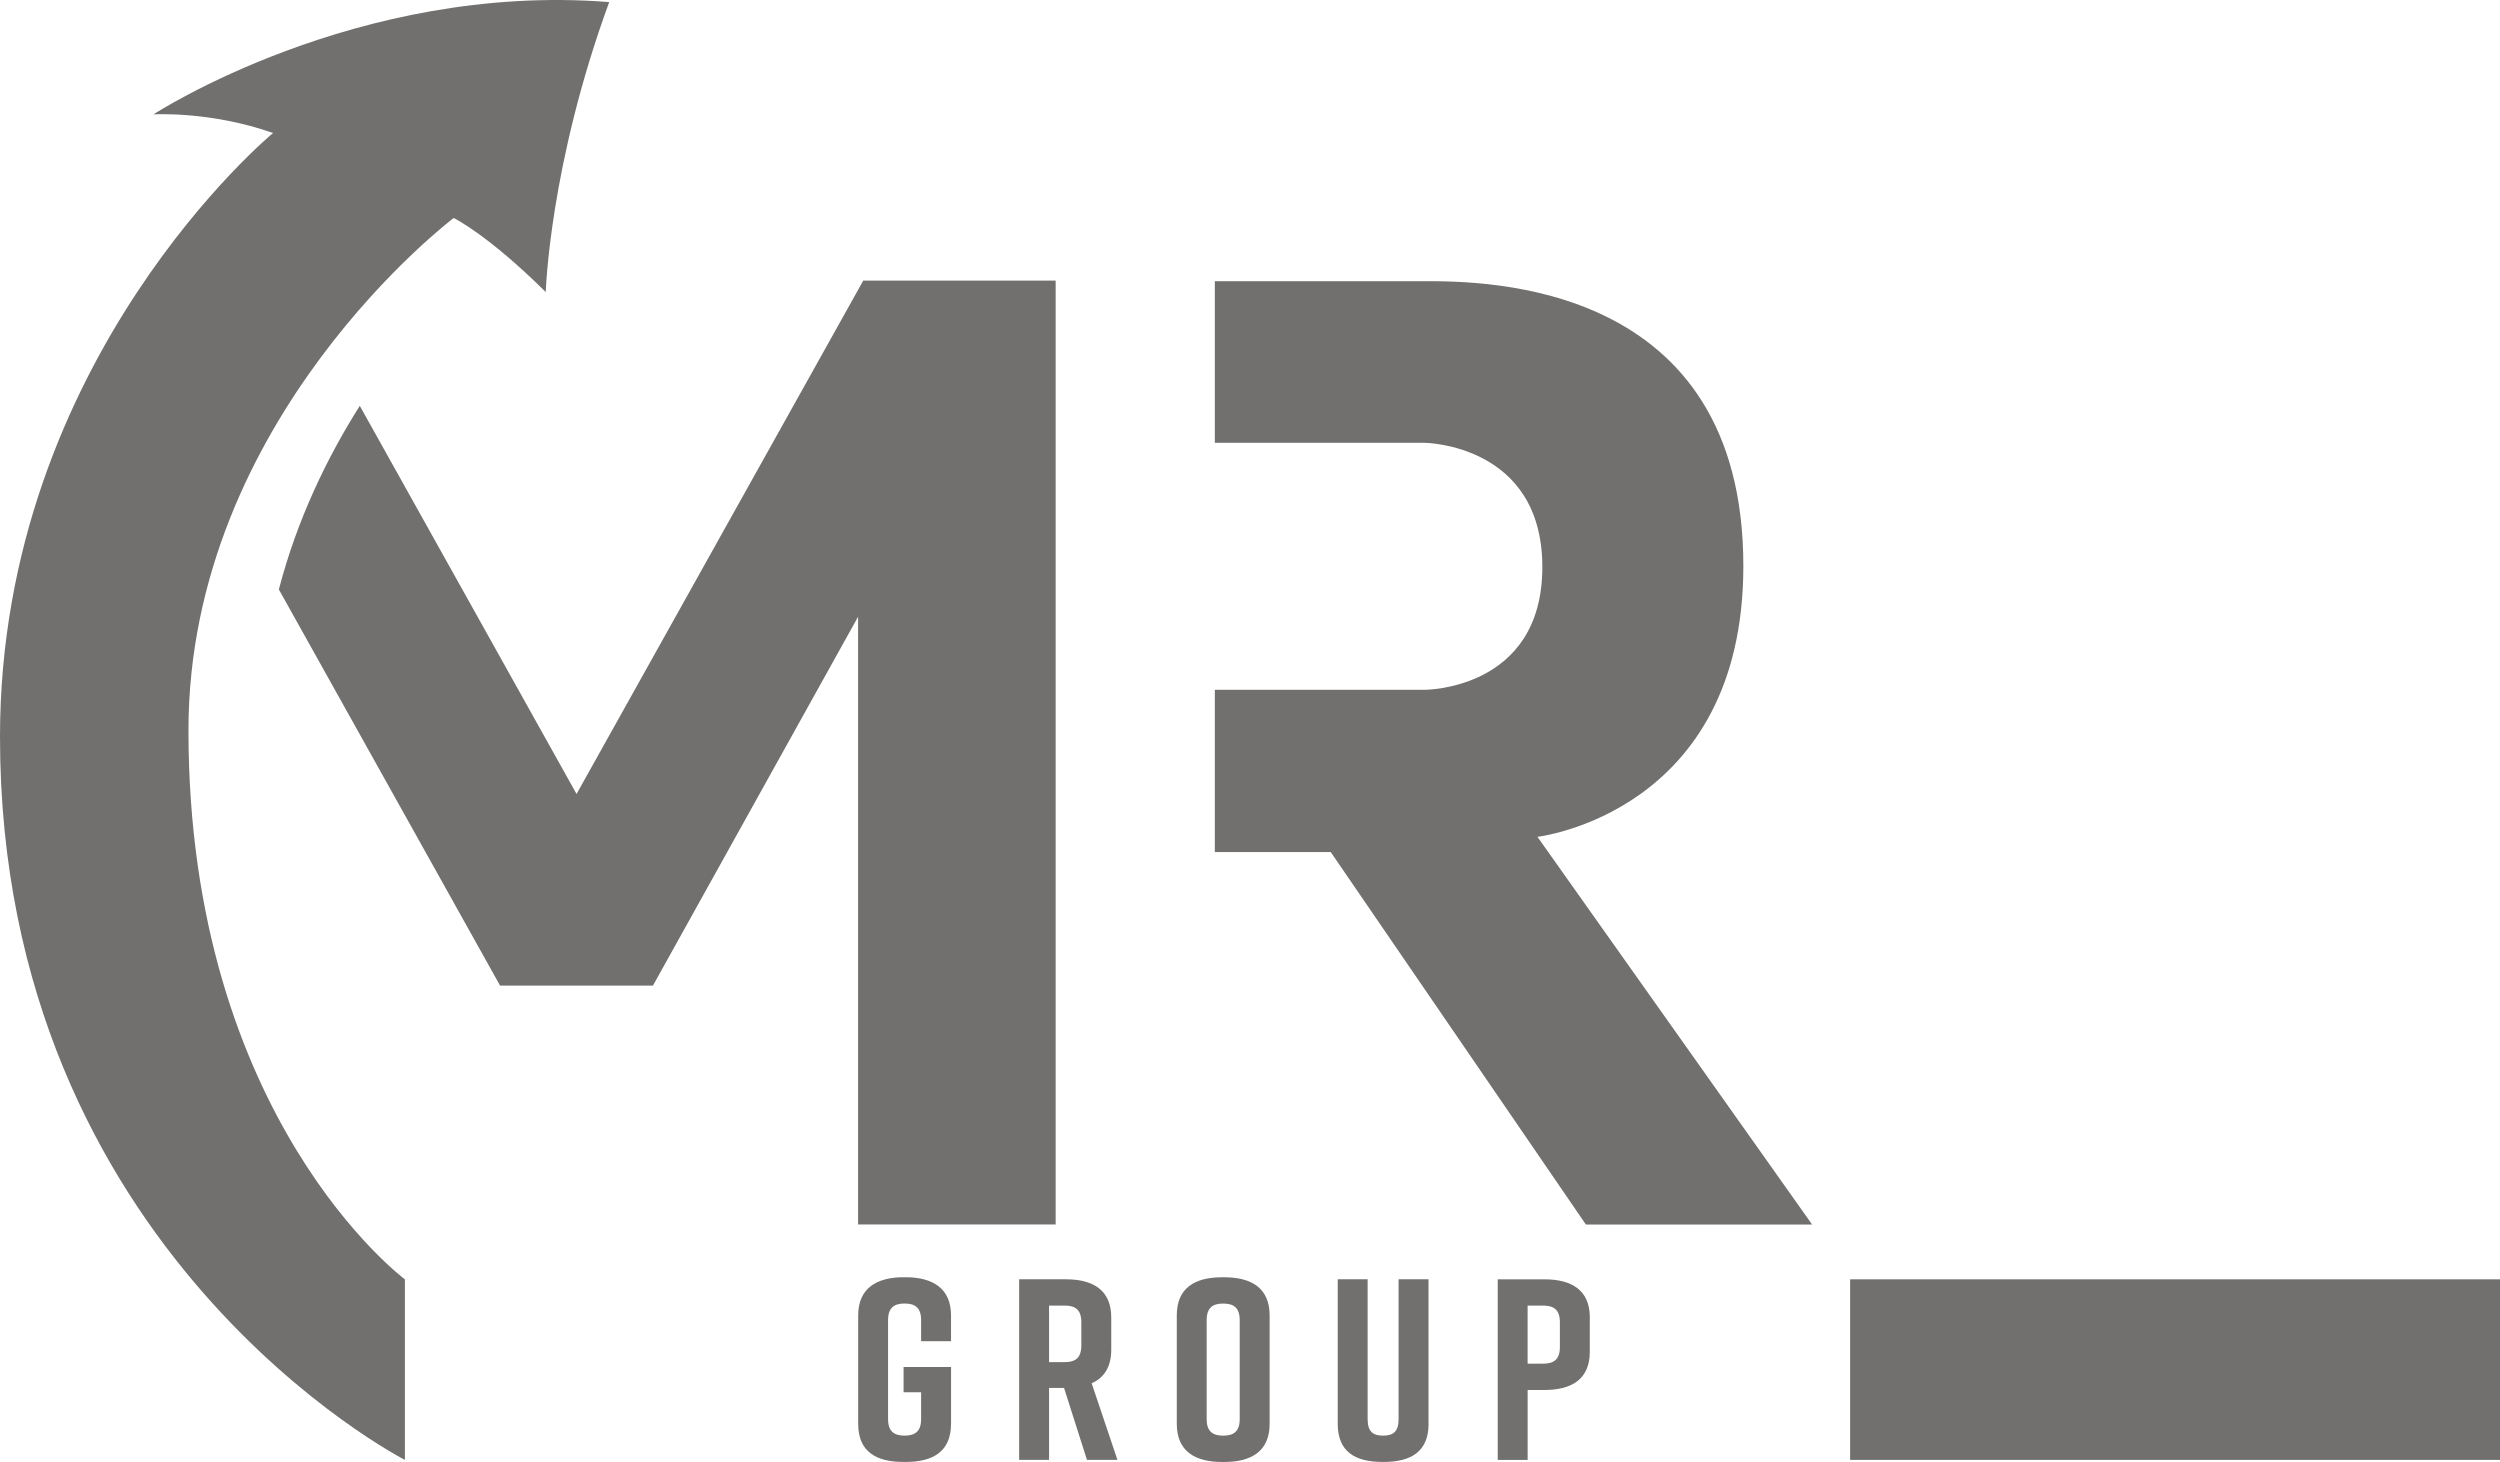 <?xml version="1.0" encoding="UTF-8"?>
<svg xmlns="http://www.w3.org/2000/svg" id="Ebene_2" data-name="Ebene 2" viewBox="0 0 765.54 447.68">
  <defs>
    <style>
      .mrgg {
        fill-rule: evenodd;
      }

  .mrgg, .mrgg-1 {
        fill: #71706f;
      }
    </style>
  </defs>
  <g id="Ebene_1-2" data-name="Ebene 1">
    <g>
      <rect class="mrgg-1" x="566.54" y="391.75" width="199" height="55.3"></rect>
      <path class="mrgg-1" d="M372,86.1v49.49h64.13s36.16.27,36.16,38.05-36.16,37.59-36.16,37.59h-64.13v49.68h35.49s78.13,114.06,78.13,114.06h69.28s-84.11-118.72-84.11-118.72c0,0,63.05-7.27,63.05-82.92,0-87.08-78.78-87.23-97.72-87.23h-64.13Z"></path>
      <path class="mrgg-1" d="M123.99,391.75v55.3S0,383.7,0,225.62C0,109.81,83.61,40.73,83.61,40.73c-19.18-6.77-36.61-5.71-36.61-5.71,0,0,62.19-40.54,139.55-34.38-18.31,49.93-19.43,88.8-19.43,88.8-17.76-17.64-28.19-22.69-28.19-22.69,0,0-81.22,61.27-81.22,156.92,0,118.87,66.27,168.08,66.27,168.08Z"></path>
      <path class="mrgg" d="M264.34,85.93l-87.79,157.2-66.38-118.86c-10.06,15.93-19.21,34.82-24.78,56.23l67.74,121.31h46.81l62.82-112.96v186.11h60.5V85.93h-58.94Z"></path>
      <g>
        <path class="mrgg-1" d="M291.22,435.98c0,8.53-5.53,11.69-13.9,11.69h-.63c-8.37,0-13.9-3.08-13.9-11.69v-33.18c0-8.21,5.53-11.69,13.9-11.69h.63c8.37,0,13.9,3.48,13.9,11.69v7.9h-9.16v-6.48c0-3.95-2.05-5.06-5.06-5.06s-5.06,1.11-5.06,5.06v30.33c0,3.95,2.05,5.06,5.06,5.06s5.06-1.11,5.06-5.06v-8.21h-5.37v-7.74h14.54v17.38Z"></path>
        <path class="mrgg-1" d="M332.85,447.04l-7.03-22.04h-4.58v22.04h-9.16v-55.3h14.3c8.37,0,13.9,3.32,13.9,11.69v9.88c0,5.29-2.21,8.61-6,10.27l7.9,23.46h-9.32ZM321.24,417.1h4.82c3,0,5.06-1.11,5.06-5.06v-7.19c0-3.95-2.05-5.06-5.06-5.06h-4.82v17.3Z"></path>
        <path class="mrgg-1" d="M374.25,391.12h.63c8.37,0,13.9,3.32,13.9,11.69v33.18c0,8.37-5.53,11.69-13.9,11.69h-.63c-8.37,0-13.9-3.32-13.9-11.69v-33.18c0-8.45,5.53-11.69,13.9-11.69ZM374.56,439.62c3,0,5.06-1.11,5.06-5.06v-30.33c0-3.95-2.05-5.06-5.06-5.06s-5.06,1.11-5.06,5.06v30.33c0,3.95,2.05,5.06,5.06,5.06Z"></path>
        <path class="mrgg-1" d="M437.45,435.98c0,8.53-5.37,11.69-13.75,11.69h-.32c-8.37,0-13.75-3.08-13.75-11.69v-44.24h9.16v42.81c0,3.95,1.74,5.06,4.74,5.06s4.74-1.11,4.74-5.06v-42.81h9.16v44.24Z"></path>
        <path class="mrgg-1" d="M486.82,403.44v10.51c0,8.37-5.53,11.69-13.9,11.69h-5.13v21.41h-9.16v-55.3h14.3c8.37,0,13.9,3.32,13.9,11.69ZM477.66,404.86c0-3.95-2.05-5.06-5.06-5.06h-4.82v17.77h4.82c3,0,5.06-1.11,5.06-5.06v-7.66Z"></path>
      </g>
    </g>
  </g>
</svg>
